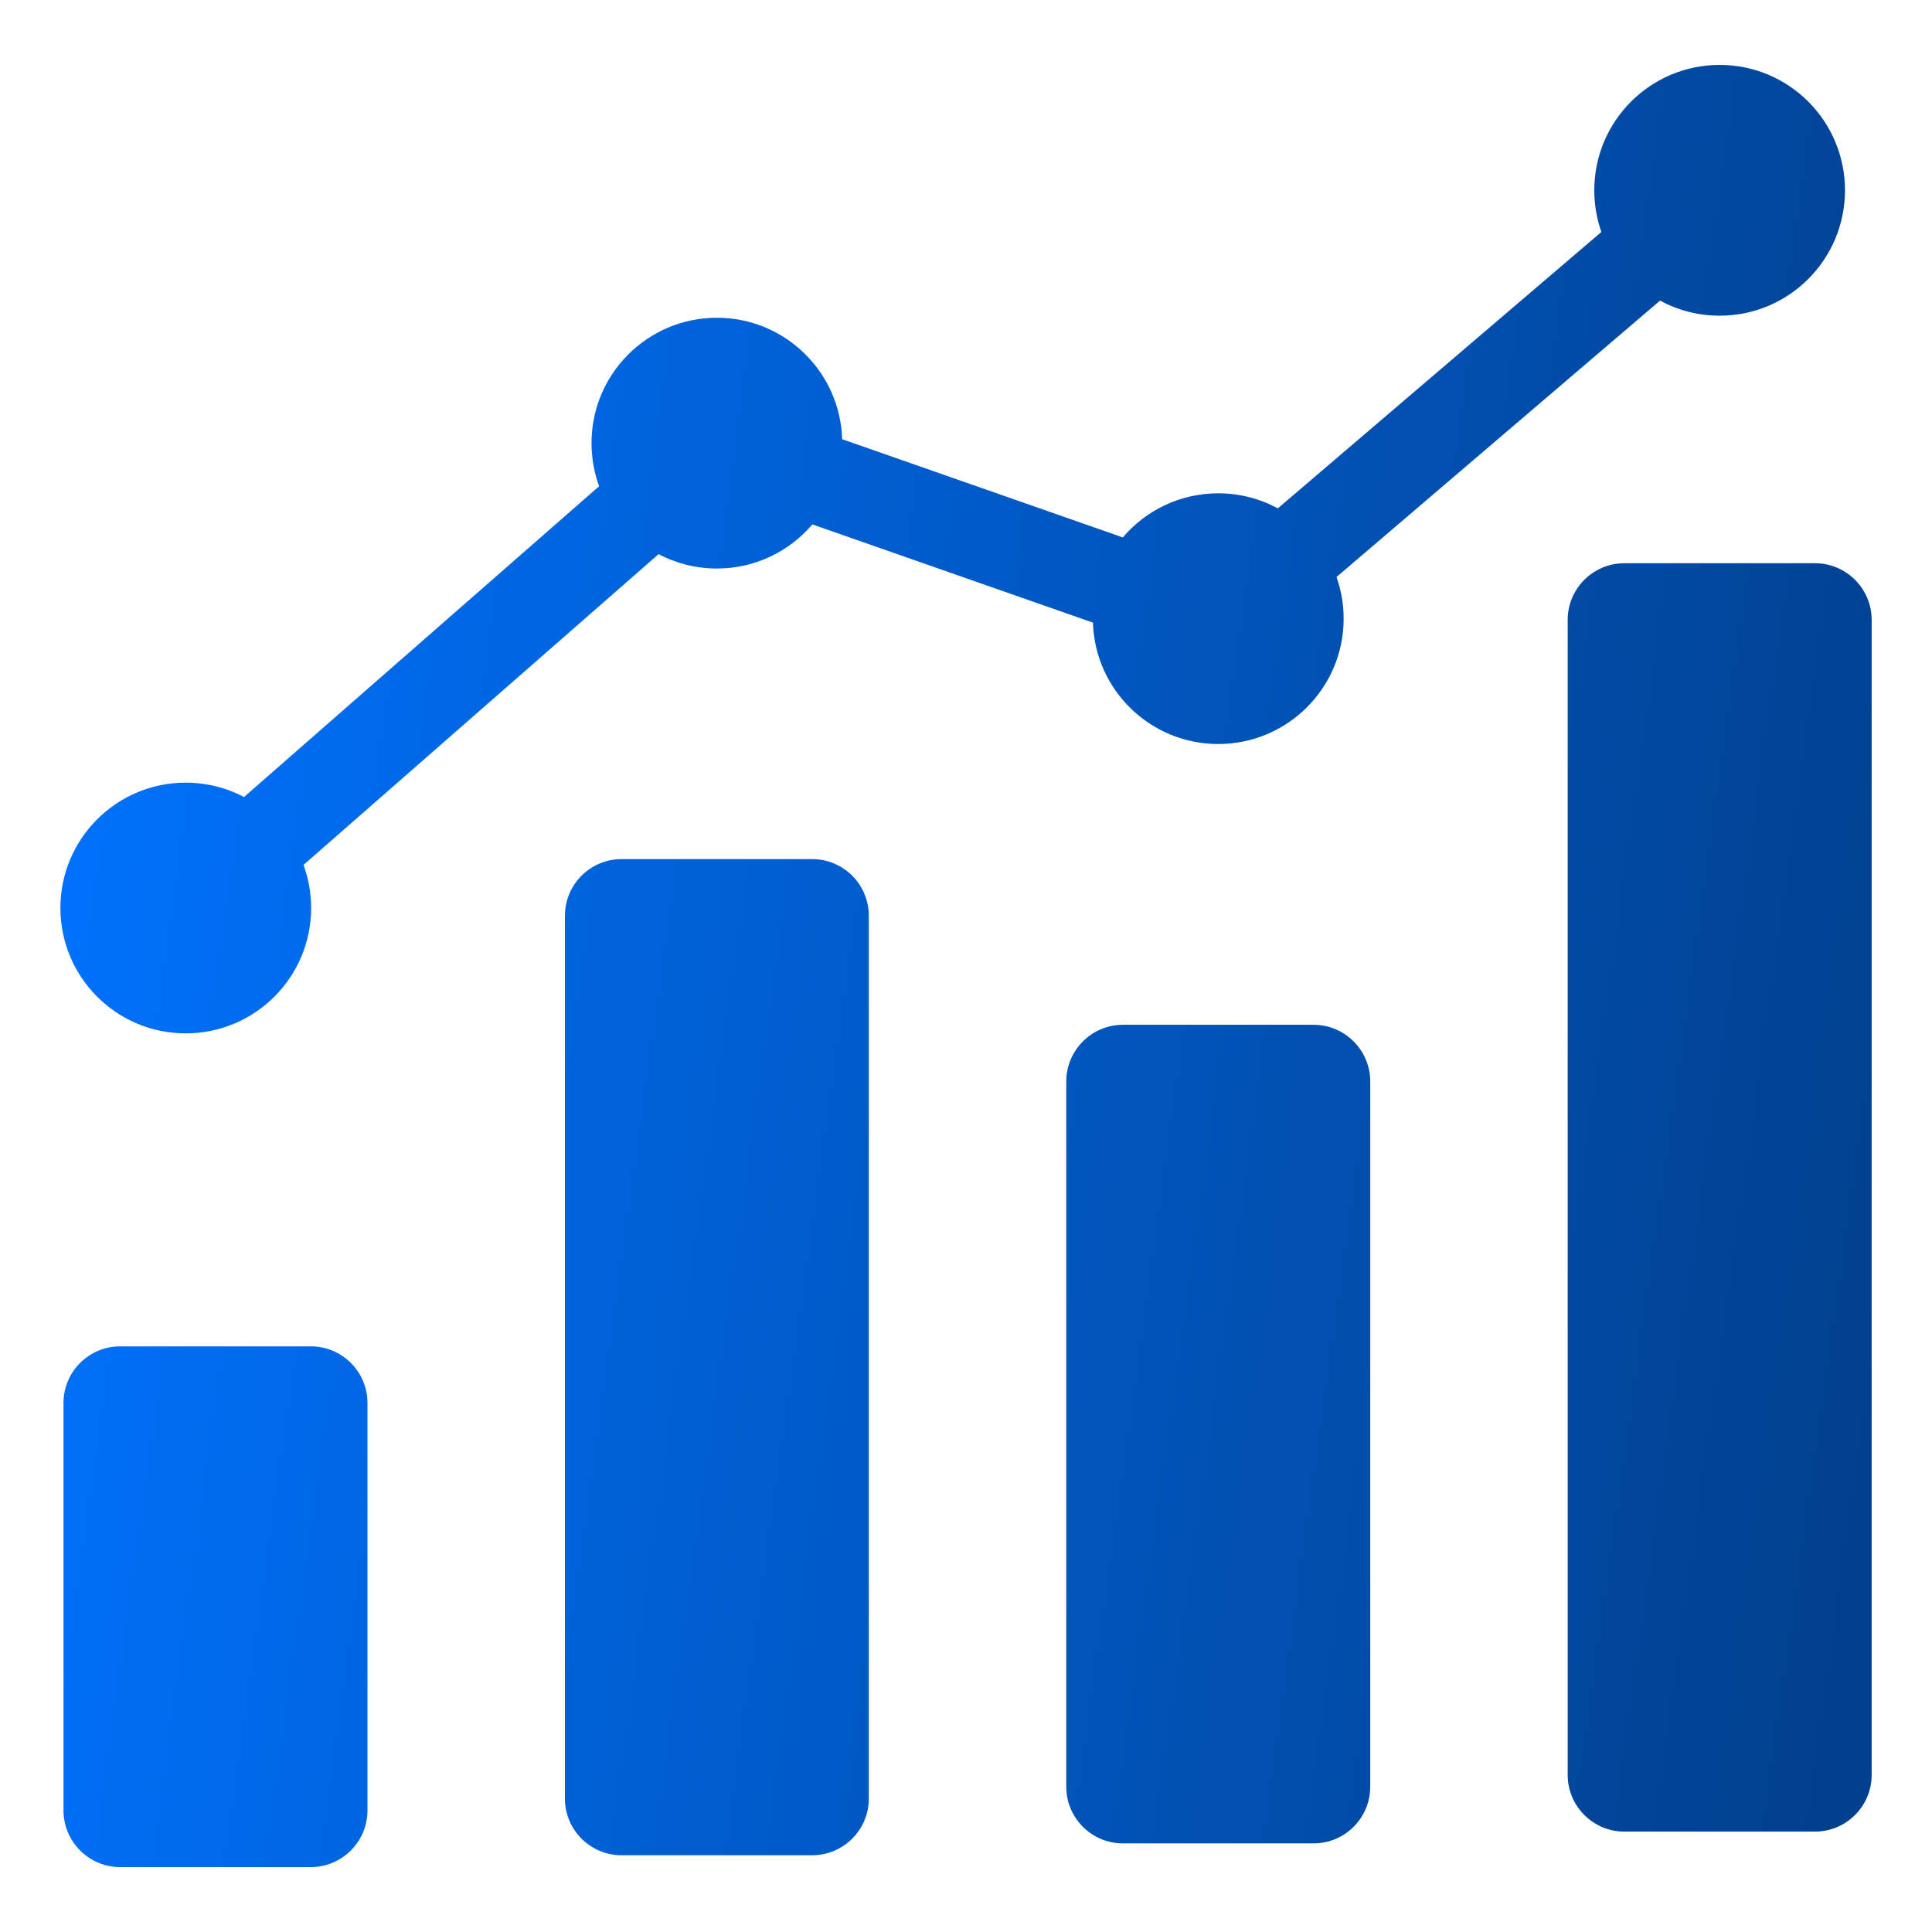 <svg width="30" height="30" viewBox="0 0 30 30" fill="none" xmlns="http://www.w3.org/2000/svg">
<path fill-rule="evenodd" clip-rule="evenodd" d="M3.789 12.376L9.303 7.55C9.227 7.342 9.185 7.116 9.185 6.881C9.185 5.806 10.056 4.934 11.132 4.934C12.186 4.934 13.045 5.773 13.077 6.82L17.435 8.345C17.792 7.926 18.323 7.66 18.917 7.66C19.252 7.66 19.567 7.745 19.842 7.894L24.866 3.602C24.795 3.399 24.756 3.182 24.756 2.955C24.756 1.88 25.628 1.008 26.703 1.008C27.778 1.008 28.649 1.88 28.649 2.955C28.649 4.03 27.778 4.902 26.703 4.902C26.368 4.902 26.052 4.817 25.777 4.668L20.753 8.96C20.825 9.163 20.864 9.38 20.864 9.607C20.864 10.682 19.992 11.553 18.917 11.553C17.863 11.553 17.004 10.715 16.971 9.668L12.614 8.143C12.257 8.562 11.725 8.828 11.132 8.828C10.805 8.828 10.497 8.747 10.226 8.605L4.713 13.43C4.789 13.639 4.831 13.864 4.831 14.099C4.831 15.175 3.959 16.046 2.884 16.046C1.809 16.046 0.938 15.175 0.938 14.099C0.938 13.024 1.809 12.153 2.884 12.153C3.211 12.153 3.519 12.233 3.789 12.376ZM25.222 8.746C24.738 8.746 24.343 9.14 24.343 9.625V27.562C24.343 28.046 24.738 28.441 25.222 28.441H28.184C28.668 28.441 29.063 28.046 29.063 27.562V9.625C29.063 9.14 28.668 8.746 28.184 8.746H25.222ZM17.436 15.913C16.952 15.913 16.557 16.308 16.557 16.792V27.745C16.557 28.23 16.952 28.624 17.436 28.624H20.398C20.882 28.624 21.277 28.23 21.277 27.745C21.277 24.095 21.277 20.443 21.277 16.792C21.277 16.308 20.882 15.913 20.398 15.913C19.411 15.913 18.424 15.913 17.436 15.913ZM9.651 13.34C9.166 13.34 8.772 13.735 8.772 14.219V27.929C8.772 28.413 9.166 28.808 9.651 28.808H12.612C13.097 28.808 13.491 28.413 13.491 27.929V14.219C13.491 13.735 13.097 13.34 12.612 13.34H9.651ZM1.865 20.906H4.827C5.311 20.906 5.706 21.3 5.706 21.785V28.113C5.706 28.597 5.311 28.992 4.827 28.992H1.865C1.381 28.992 0.986 28.597 0.986 28.113V21.785C0.986 21.3 1.381 20.906 1.865 20.906Z" fill="url(#paint0_linear_1816_17578)"/>
<defs>
<linearGradient id="paint0_linear_1816_17578" x1="28.456" y1="27.377" x2="-1.353" y2="23.217" gradientUnits="userSpaceOnUse">
<stop stop-color="#01408D"/>
<stop offset="1" stop-color="#0073FF"/>
</linearGradient>
</defs>
</svg>
